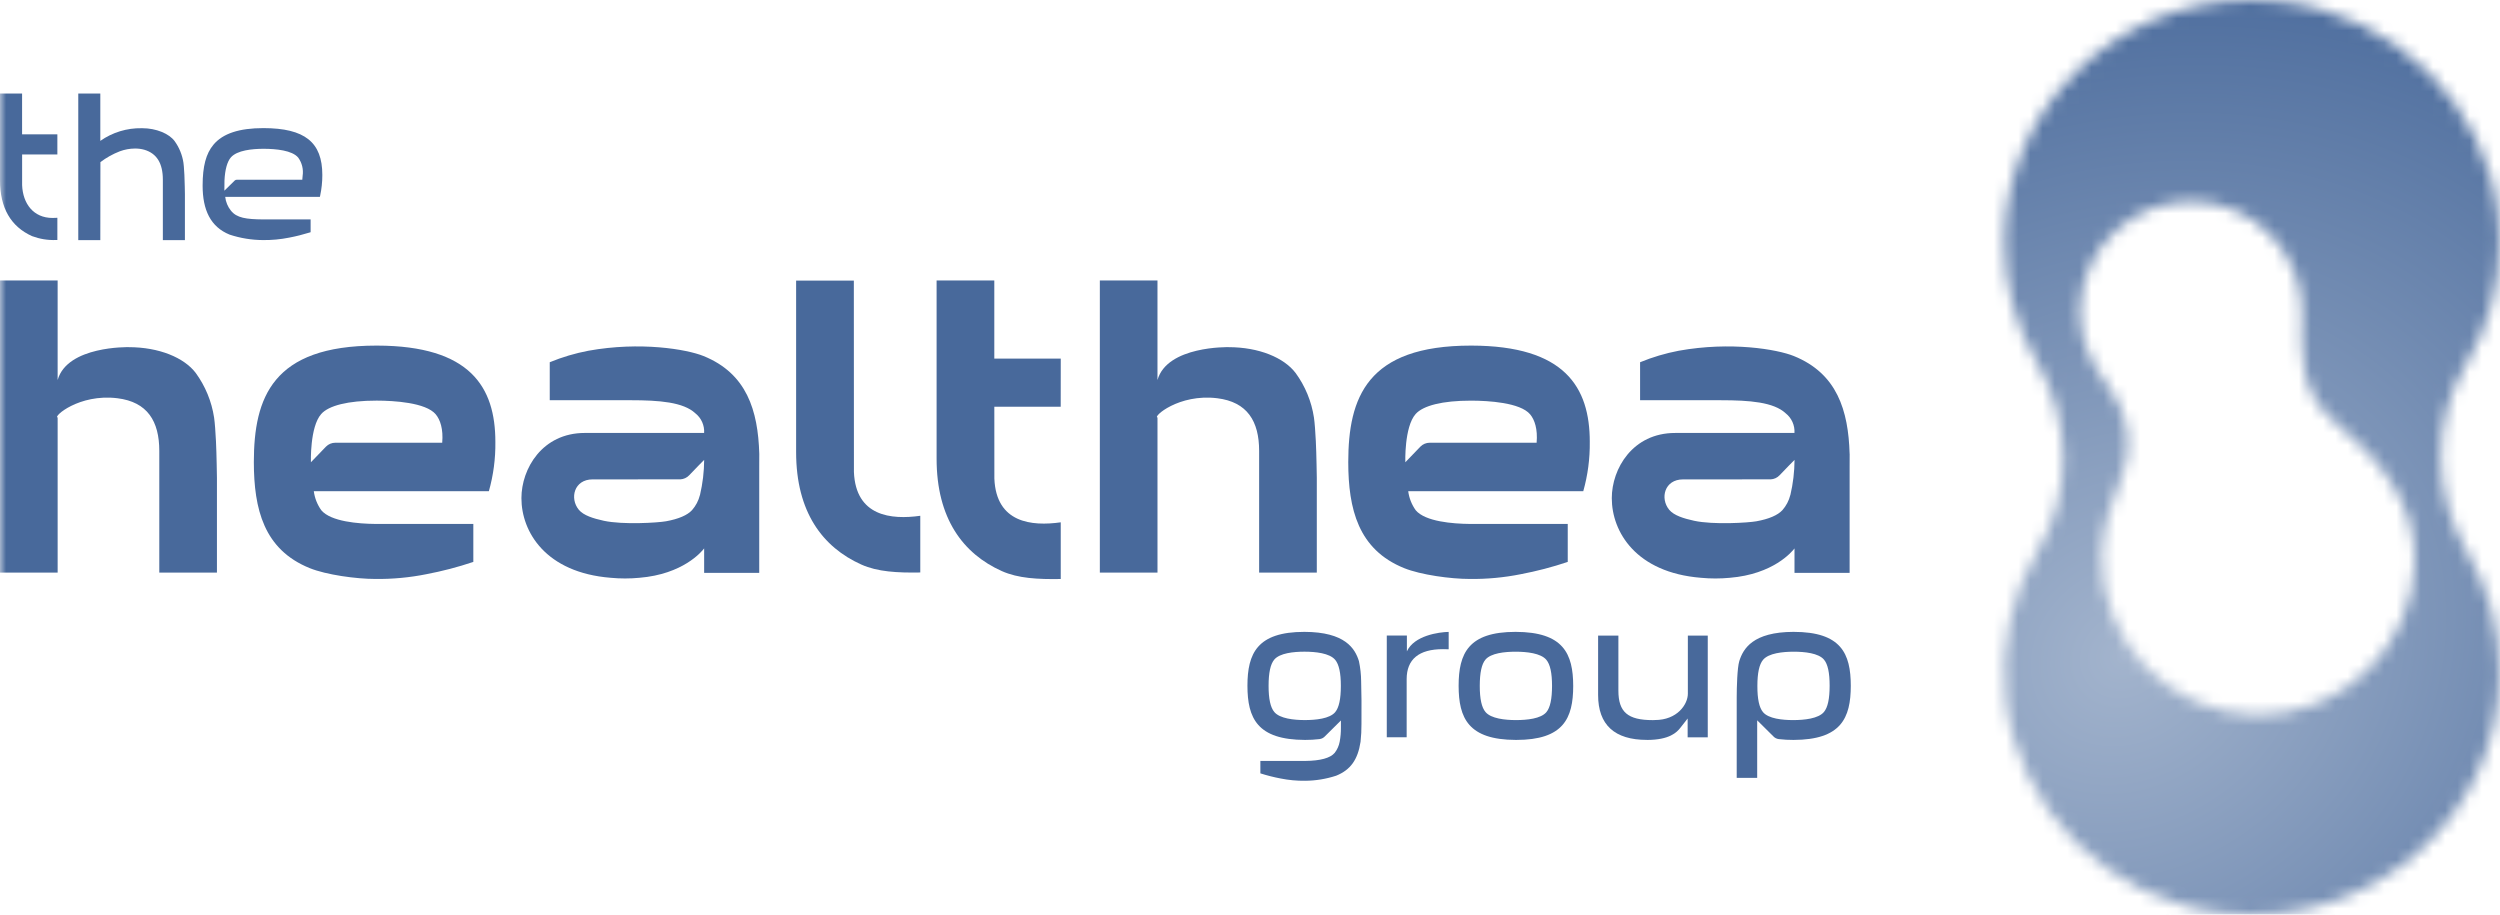 <svg xmlns="http://www.w3.org/2000/svg" width="205" height="75" viewBox="0 0 205 75" fill="none"><mask id="mask0_197_14108" style="mask-type:luminance" maskUnits="userSpaceOnUse" x="164" y="0" width="41" height="75"><path d="M184.882 58.617C181.482 58.535 178.253 57.109 175.903 54.65C173.553 52.191 172.275 48.9 172.348 45.5C172.399 43.261 173.238 40.839 174.049 38.909C175.048 36.53 174.442 33.708 172.878 31.677C171.517 29.91 170.502 27.809 170.557 25.407C170.612 22.993 171.624 20.699 173.37 19.031C175.116 17.363 177.454 16.457 179.868 16.512C182.283 16.567 184.576 17.579 186.244 19.325C187.912 21.071 188.819 23.409 188.764 25.823C188.697 28.776 188.494 32.197 191.441 34.599C195.001 37.501 198.114 41.182 198.003 46.086C197.922 49.434 196.537 52.62 194.141 54.961C191.746 57.303 188.531 58.617 185.181 58.622C185.082 58.622 184.983 58.621 184.884 58.618M184.587 0C173.405 0.04 164.354 8.923 164.354 19.875C164.351 23.32 165.264 26.704 167 29.68C169.784 34.461 169.965 40.365 167.122 45.114C164.939 48.756 164.006 53.011 164.466 57.232C165.431 66.398 172.989 73.86 182.346 74.874C194.601 76.202 204.974 66.849 204.974 55.125C204.978 51.68 204.065 48.296 202.328 45.32C199.544 40.538 199.364 34.635 202.207 29.886C204.014 26.874 204.97 23.429 204.974 19.917V19.828C204.973 19.139 204.936 18.451 204.864 17.767C203.899 8.601 196.341 1.139 186.984 0.125C186.24 0.045 185.493 0.003 184.745 0L184.587 0Z" fill="white"></path></mask><g mask="url(#mask0_197_14108)"><path d="M188.558 -20.081L126.658 30.533L180.419 96.282L242.319 45.668L188.558 -20.081Z" fill="url(#paint0_radial_197_14108)"></path></g><mask id="mask1_197_14108" style="mask-type:luminance" maskUnits="userSpaceOnUse" x="0" y="0" width="205" height="75"><path d="M204.978 0H0V75H204.978V0Z" fill="white"></path></mask><g mask="url(#mask1_197_14108)"><path d="M75.463 42.294V46.944C73.589 46.975 71.964 46.893 70.624 46.291C67.453 44.867 65.282 41.987 65.282 37.077V23.012H70.015L70.022 38.705C70.17 42.346 73.079 42.63 75.466 42.294" fill="#48699B"></path><path d="M106.235 30.58C105.29 29.333 103.24 28.467 100.735 28.467C100.735 28.467 95.705 28.346 94.913 31.163V22.998H90.187V46.955H94.914V34.231C94.512 34.193 96.645 32.269 99.809 32.655C102.277 32.958 103.249 34.536 103.249 36.978V46.955H107.978V39.172C107.978 39.172 107.95 37.179 107.898 36.18C107.86 35.435 107.807 34.665 107.744 34.242C107.544 32.918 107.027 31.662 106.237 30.581" fill="#48699B"></path><path d="M16.049 30.58C15.103 29.333 13.053 28.467 10.548 28.467C10.548 28.467 5.518 28.346 4.726 31.163V22.998H0V46.955H4.727V34.231C4.325 34.193 6.458 32.269 9.622 32.655C12.09 32.958 13.062 34.536 13.062 36.978V46.955H17.789V39.172C17.789 39.172 17.761 37.179 17.709 36.18C17.672 35.435 17.619 34.665 17.556 34.242C17.355 32.918 16.838 31.662 16.049 30.58Z" fill="#48699B"></path><path d="M40.62 36.236C40.62 31.743 38.569 28.355 30.924 28.339H30.87C22.333 28.339 20.822 32.61 20.815 37.887C20.82 41.742 21.63 45.064 25.397 46.587C26.766 47.14 29.221 47.474 30.776 47.474C32.178 47.491 33.579 47.361 34.954 47.086C36.262 46.838 37.551 46.501 38.813 46.077V42.963H30.776C29.392 42.949 27.132 42.774 26.348 41.841C26.017 41.379 25.805 40.842 25.732 40.279H40.087C40.459 38.964 40.638 37.601 40.62 36.234M36.261 36.304H27.494C27.352 36.304 27.211 36.332 27.079 36.387C26.948 36.442 26.828 36.523 26.729 36.625L25.495 37.905C25.495 37.905 25.399 35.01 26.341 33.947C26.954 33.256 28.542 32.851 30.87 32.851H30.914C32.277 32.854 34.916 33.002 35.73 33.975C36.1 34.416 36.359 35.185 36.261 36.306" fill="#48699B"></path><path d="M130.362 36.236C130.362 31.743 128.312 28.355 120.666 28.339H120.612C112.075 28.339 110.564 32.61 110.557 37.887C110.562 41.742 111.372 45.064 115.14 46.587C116.508 47.14 118.963 47.474 120.518 47.474C121.92 47.491 123.321 47.361 124.696 47.086C126.004 46.838 127.293 46.501 128.555 46.077V42.963H120.518C119.134 42.949 116.874 42.774 116.09 41.841C115.759 41.379 115.547 40.842 115.474 40.279H129.828C130.199 38.964 130.379 37.601 130.361 36.234M126.002 36.304H117.237C117.094 36.304 116.953 36.332 116.821 36.387C116.69 36.442 116.57 36.523 116.471 36.625L115.237 37.906C115.237 37.906 115.141 35.011 116.083 33.949C116.696 33.257 118.284 32.853 120.612 32.853H120.655C122.018 32.856 124.658 33.004 125.472 33.977C125.841 34.418 126.101 35.186 126.003 36.308" fill="#48699B"></path><path d="M62.261 37.217C62.159 33.652 61.232 30.627 57.687 29.194C56.318 28.641 52.513 27.987 48.241 28.762C47.158 28.968 46.099 29.283 45.079 29.703V32.818H51.716C54.057 32.818 56.038 32.973 57.017 33.889C57.258 34.079 57.45 34.325 57.576 34.606C57.702 34.888 57.757 35.195 57.738 35.502H47.951C44.467 35.502 42.757 38.429 42.757 40.849C42.757 43.613 44.74 46.953 50.078 47.379C50.86 47.453 51.646 47.453 52.428 47.379C56.003 47.084 57.529 45.247 57.74 44.969V46.975H62.257V38.268C62.263 38.145 62.267 37.441 62.261 37.217ZM57.394 40.595C57.28 41.054 57.058 41.478 56.745 41.833C56.367 42.245 55.64 42.56 54.609 42.745C53.937 42.865 51.084 43.044 49.51 42.703C48.645 42.514 47.851 42.264 47.468 41.807L47.458 41.794C46.7 40.87 47.068 39.309 48.599 39.309L55.706 39.307H55.718H55.783C56.062 39.294 56.324 39.174 56.515 38.971C56.934 38.521 57.741 37.71 57.741 37.71C57.736 38.681 57.621 39.649 57.398 40.595" fill="#48699B"></path><path d="M151.669 37.218C151.567 33.653 150.64 30.628 147.095 29.195C145.726 28.642 141.921 27.988 137.649 28.762C136.566 28.969 135.507 29.284 134.487 29.704V32.819H141.124C143.465 32.819 145.446 32.974 146.425 33.89C146.667 34.08 146.859 34.327 146.984 34.608C147.11 34.888 147.165 35.196 147.146 35.503H137.36C133.877 35.503 132.167 38.43 132.167 40.85C132.167 43.614 134.15 46.954 139.488 47.38C140.269 47.454 141.056 47.454 141.837 47.38C145.412 47.086 146.938 45.248 147.149 44.97V46.976H151.669V38.269C151.675 38.145 151.678 37.442 151.672 37.218M146.805 40.596C146.691 41.055 146.469 41.479 146.156 41.834C145.778 42.245 145.051 42.561 144.02 42.746C143.348 42.867 140.495 43.045 138.921 42.704C138.056 42.515 137.262 42.266 136.88 41.808L136.869 41.794C136.111 40.871 136.479 39.31 138.011 39.31L145.117 39.307H145.129H145.194C145.473 39.295 145.735 39.175 145.926 38.971C146.345 38.522 147.152 37.711 147.152 37.711C147.147 38.682 147.032 39.65 146.81 40.596" fill="#48699B"></path><path d="M86.982 29.405H81.533V22.998H76.801V37.612C76.801 42.522 78.971 45.402 82.142 46.826C83.484 47.428 85.109 47.51 86.981 47.479V42.83C84.595 43.166 81.686 42.883 81.538 39.242L81.535 33.353H86.978L86.982 29.405Z" fill="#48699B"></path><path d="M135.047 60.672C132.391 60.672 131.045 59.435 131.045 56.993V52.117H132.708V56.626C132.708 58.392 133.473 59.05 135.531 59.05L135.701 59.043C137.541 59.043 138.404 57.753 138.404 56.881V52.118H140.036V60.459H138.387V58.917L137.797 59.67C137.508 60.046 136.904 60.675 135.047 60.675" fill="#48699B"></path><path d="M113.716 60.456V52.116H115.365V53.411C115.962 52.113 117.981 51.833 118.791 51.815V53.241C118.653 53.236 118.496 53.231 118.326 53.231C116.348 53.231 115.346 54.059 115.346 55.692V60.455L113.716 60.456Z" fill="#48699B"></path><path d="M124.304 60.674C120.41 60.665 119.61 58.892 119.607 56.233C119.61 53.58 120.406 51.813 124.277 51.813C128.197 51.822 128.998 53.595 129.003 56.254C128.999 58.907 128.203 60.674 124.332 60.674H124.304ZM124.277 53.44C123.398 53.44 122.256 53.553 121.805 54.091C121.494 54.463 121.343 55.164 121.341 56.236C121.34 57.308 121.495 58.01 121.809 58.383C122.266 58.929 123.42 59.046 124.308 59.047C125.21 59.047 126.352 58.934 126.803 58.396C127.114 58.025 127.265 57.323 127.267 56.252C127.268 55.18 127.113 54.478 126.799 54.104C126.342 53.558 125.187 53.442 124.299 53.44H124.277Z" fill="#48699B"></path><path d="M142.41 63.784V57.188C142.41 56.394 142.454 54.752 142.621 54.214C142.939 53.187 143.746 51.82 147.068 51.813C150.966 51.813 151.762 53.58 151.765 56.234C151.762 58.893 150.962 60.666 147.067 60.674C146.665 60.676 146.263 60.654 145.864 60.607C145.683 60.587 145.515 60.499 145.395 60.361L144.089 59.066V63.784H142.41ZM147.072 53.44C146.184 53.442 145.031 53.558 144.572 54.104C144.259 54.478 144.106 55.18 144.105 56.251C144.103 57.322 144.256 58.025 144.568 58.396C145.019 58.935 146.162 59.047 147.041 59.047C147.951 59.047 149.105 58.929 149.563 58.383C149.876 58.009 150.029 57.307 150.03 56.236C150.032 55.165 149.879 54.462 149.567 54.091C149.116 53.553 147.973 53.44 147.094 53.44H147.072Z" fill="#48699B"></path><path d="M107.022 64.023C106.347 64.032 105.673 63.969 105.01 63.836C104.449 63.729 103.894 63.589 103.35 63.415V62.397H107.023C108.273 62.384 109.087 62.161 109.445 61.734C109.652 61.466 109.793 61.153 109.854 60.82C109.925 60.441 109.959 60.056 109.955 59.671V59.079L108.662 60.361C108.541 60.499 108.374 60.587 108.192 60.607C107.801 60.653 107.408 60.675 107.015 60.674C103.095 60.665 102.294 58.892 102.29 56.233C102.293 53.58 103.089 51.813 106.96 51.813C110.308 51.82 111.115 53.187 111.433 54.214C111.548 54.755 111.608 55.306 111.614 55.86C111.639 56.44 111.657 58.35 111.64 59.365C111.643 59.852 111.618 60.339 111.566 60.823C111.34 62.298 110.741 63.132 109.567 63.607C108.744 63.877 107.885 64.018 107.02 64.023M106.96 53.438C106.081 53.438 104.938 53.552 104.488 54.09C104.177 54.461 104.025 55.163 104.024 56.235C104.023 57.307 104.178 58.009 104.491 58.382C104.948 58.928 106.103 59.044 106.991 59.046C107.892 59.046 109.035 58.933 109.486 58.395C109.797 58.023 109.949 57.322 109.95 56.251C109.951 55.179 109.796 54.477 109.482 54.103C109.025 53.557 107.871 53.44 106.983 53.438H106.96Z" fill="#48699B"></path><path d="M13.354 19.69V14.743C13.354 13.386 12.855 12.58 11.829 12.278C11.581 12.21 11.324 12.177 11.066 12.18C10.642 12.182 10.222 12.259 9.824 12.407C9.255 12.627 8.719 12.926 8.234 13.295L8.226 19.692H6.418V7.671H8.226V11.552C9.219 10.855 10.408 10.491 11.62 10.513H11.658C12.815 10.513 13.856 10.96 14.309 11.557C14.693 12.085 14.944 12.697 15.042 13.341C15.06 13.465 15.089 13.738 15.12 14.336C15.146 14.827 15.161 15.8 15.163 15.909V19.689L13.354 19.69Z" fill="#48699B"></path><path d="M21.554 19.686C20.628 19.68 19.709 19.53 18.83 19.24C17.26 18.606 16.615 17.21 16.615 15.224C16.615 13.632 16.892 12.596 17.505 11.864C18.27 10.949 19.611 10.505 21.604 10.505C24.996 10.512 26.431 11.661 26.431 14.348C26.432 14.921 26.372 15.493 26.251 16.054L26.23 16.144H18.467C18.513 16.556 18.675 16.948 18.934 17.271C19.407 17.874 20.197 17.978 21.551 17.992H25.471V19.04L25.39 19.066C24.838 19.237 24.277 19.378 23.709 19.486C23 19.628 22.278 19.695 21.554 19.686ZM21.628 12.201C20.671 12.201 19.45 12.323 18.936 12.902C18.634 13.245 18.449 13.91 18.407 14.798C18.401 14.934 18.398 15.638 18.398 15.638L19.251 14.8C19.298 14.758 19.36 14.736 19.423 14.738H24.788L24.816 14.417C24.895 13.891 24.765 13.354 24.453 12.923C23.957 12.33 22.643 12.205 21.628 12.201" fill="#48699B"></path><path d="M4.589 19.681C3.921 19.706 3.255 19.597 2.629 19.363C0.885 18.579 0 17.041 0 14.79V7.669H1.811V11.013H4.704V12.668H1.814V15.186C1.875 16.698 2.739 17.872 4.312 17.872C4.4 17.872 4.49 17.869 4.582 17.863L4.704 17.857V19.682L4.589 19.681Z" fill="#48699B"></path></g><defs><radialGradient id="paint0_radial_197_14108" cx="0" cy="0" r="1" gradientUnits="userSpaceOnUse" gradientTransform="translate(174.181 53.848) rotate(50.728) scale(126.574 142.78)"><stop stop-color="#A3B4CD"></stop><stop offset="0.445" stop-color="#48699B"></stop><stop offset="1" stop-color="#48699B"></stop></radialGradient></defs></svg>